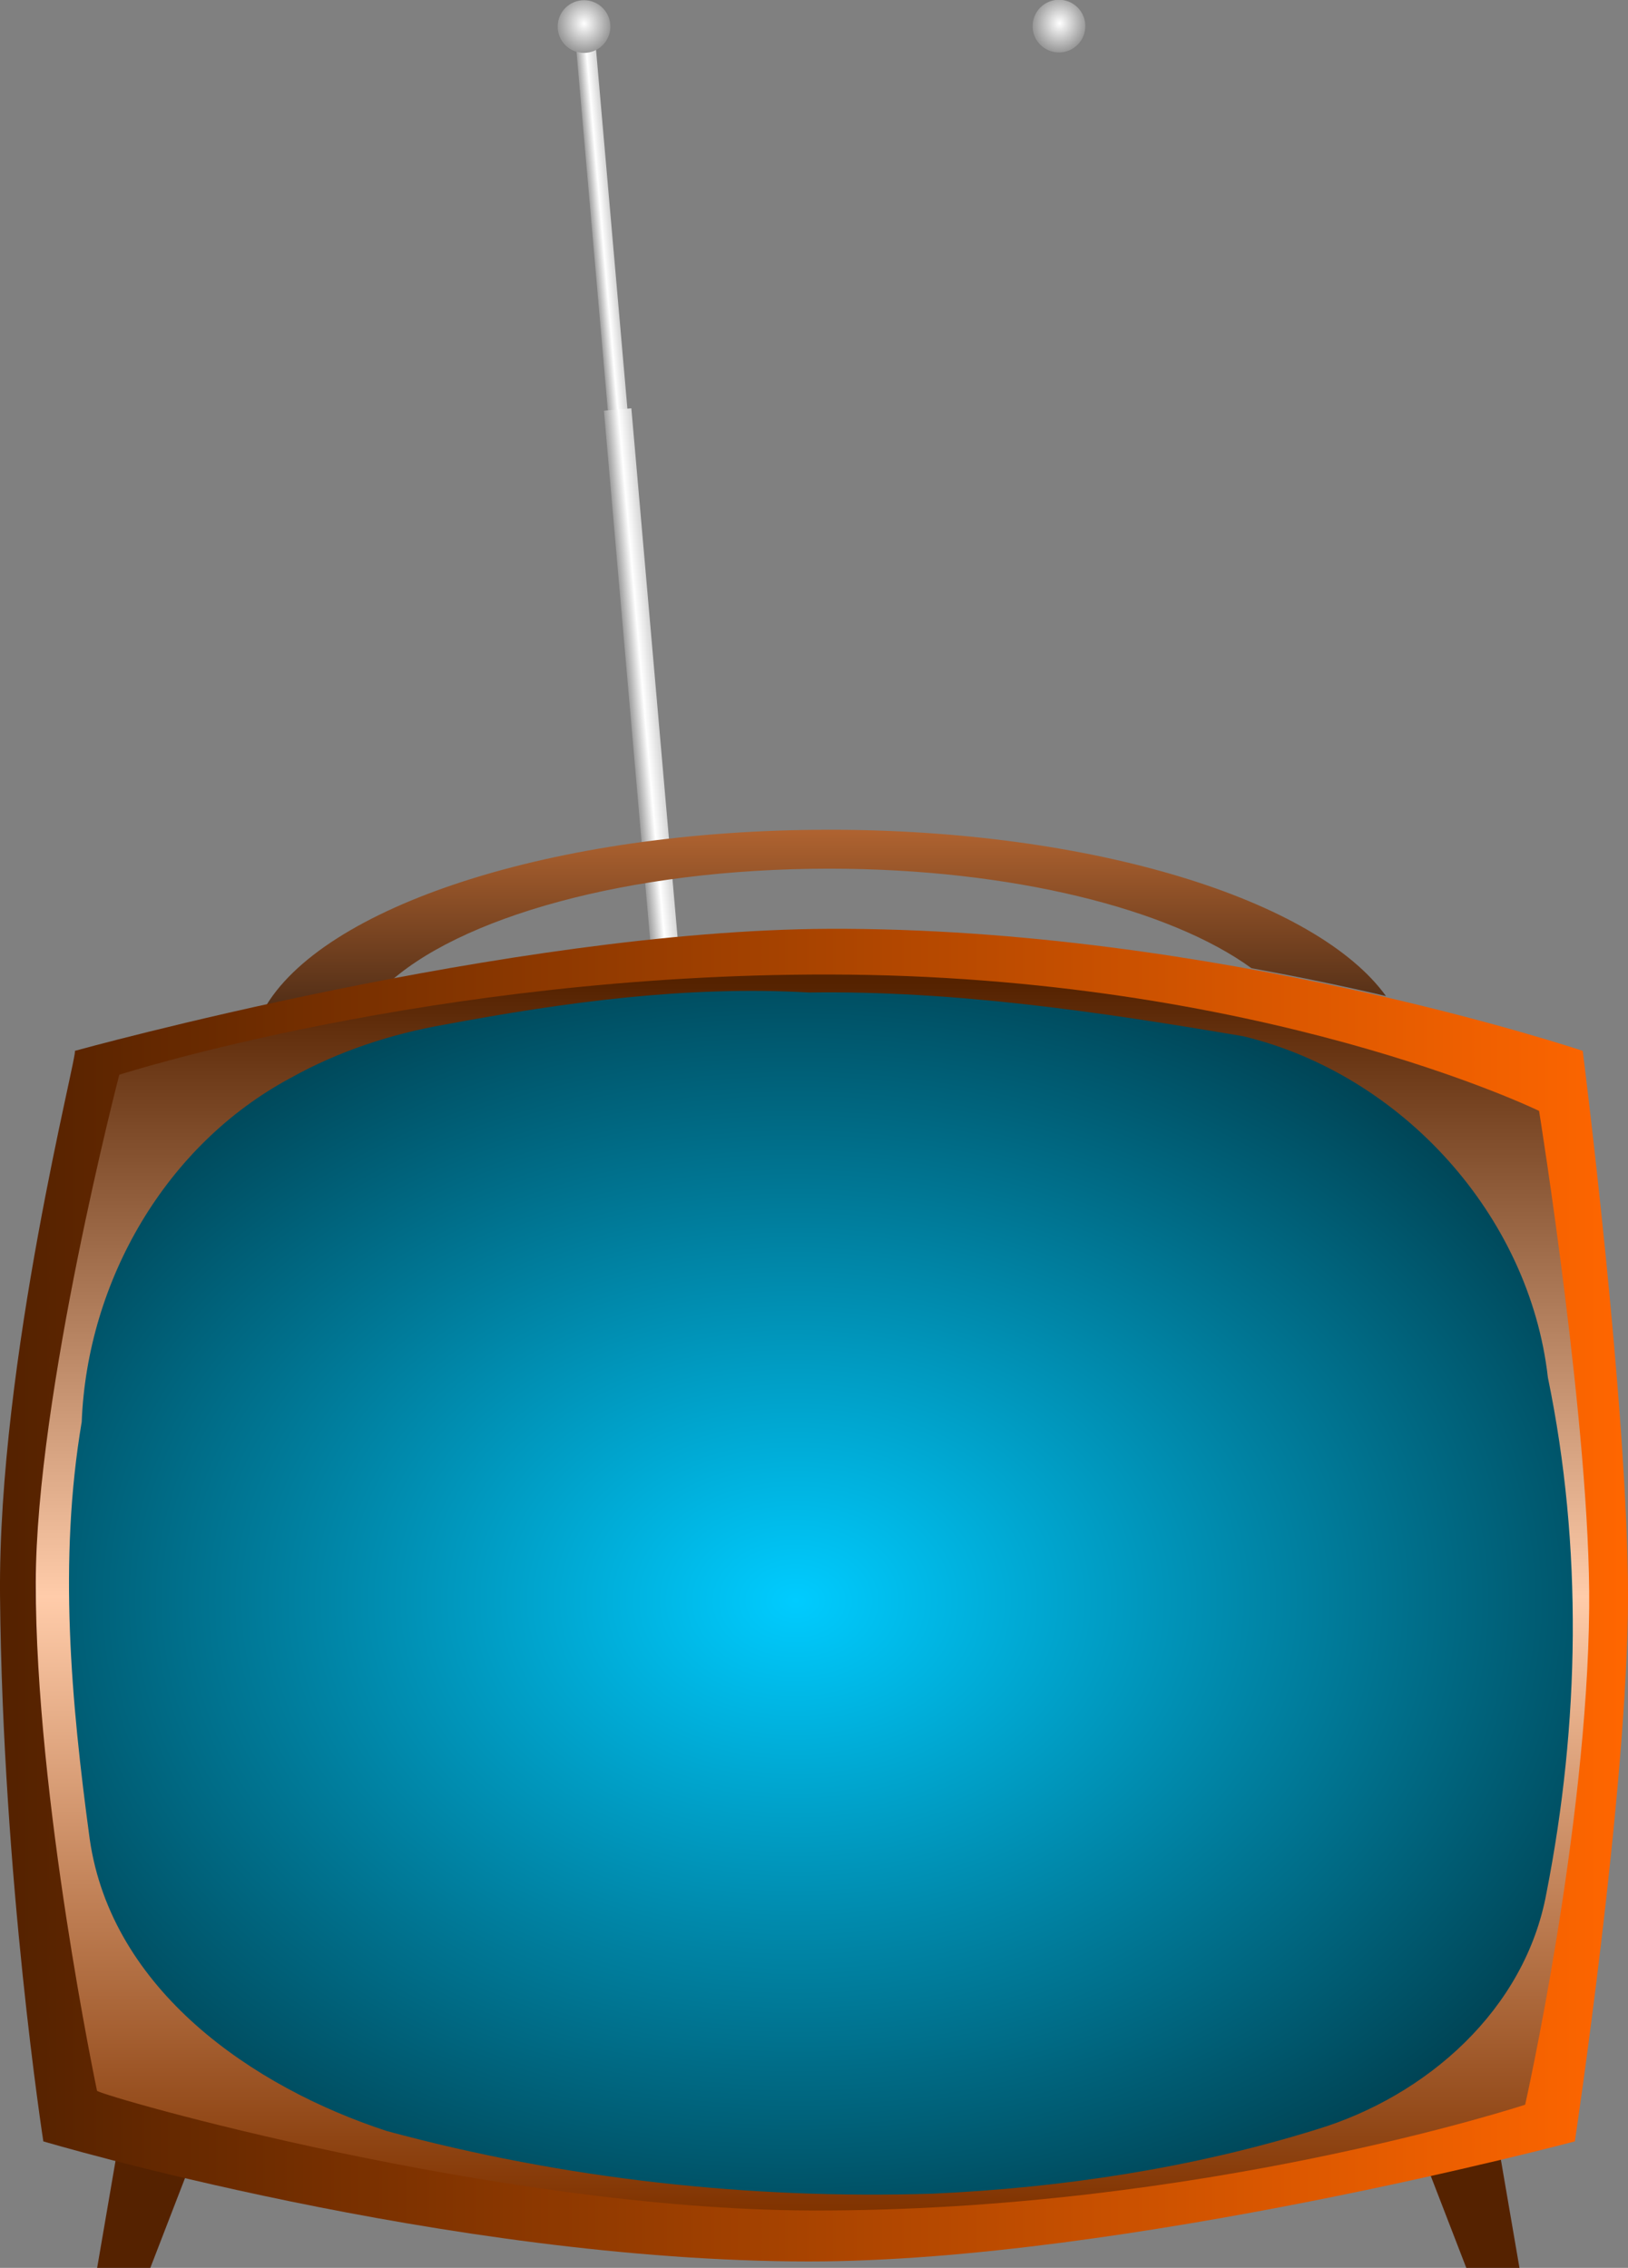 <?xml version="1.0"?>
<svg xmlns:rdf="http://www.w3.org/1999/02/22-rdf-syntax-ns#" xmlns="http://www.w3.org/2000/svg" xmlns:cc="http://creativecommons.org/ns#" xmlns:xlink="http://www.w3.org/1999/xlink" xmlns:dc="http://purl.org/dc/elements/1.1/" xmlns:svg="http://www.w3.org/2000/svg" id="svg10437" viewBox="0 0 590.73 822.96" version="1.1">
  <rect x="0" y="0" width="590.73" height="822.96" fill="#808080" stroke="none"/>
  <defs id="defs10439">
    <linearGradient id="linearGradient2874">
      <stop id="stop2876" stop-color="#4d4d4d" offset="0"/>
      <stop id="stop2882" stop-color="#fff" offset=".613"/>
      <stop id="stop2878" stop-color="#ccc" offset="1"/>
    </linearGradient>
    <linearGradient id="linearGradient2841" y2="833.2" gradientUnits="userSpaceOnUse" y1="387.68" x2="385.88" x1="385.88">
      <stop id="stop2837" stop-color="#520" offset="0"/>
      <stop id="stop2843" stop-color="#fca" offset=".5"/>
      <stop id="stop2839" stop-color="#803300" offset="1"/>
    </linearGradient>
    <linearGradient id="linearGradient2851" y2="622.04" gradientUnits="userSpaceOnUse" y1="622.04" x2="687.98" x1="102.03">
      <stop id="stop2847" stop-color="#520" offset="0"/>
      <stop id="stop2849" stop-color="#f60" offset="1"/>
    </linearGradient>
    <radialGradient id="radialGradient2862" gradientUnits="userSpaceOnUse" cy="612.67" cx="385.88" gradientTransform="matrix(-8.8619e-8 .882 -1.2 -1.2055e-7 1121 271.58)" r="272.76">
      <stop id="stop2855" stop-color="#0cf" offset="0"/>
      <stop id="stop2857" stop-color="#045" offset="1"/>
    </radialGradient>
    <linearGradient id="linearGradient2870" y2="397.64" gradientUnits="userSpaceOnUse" y1="315.22" x2="392.86" x1="392.86">
      <stop id="stop2866" stop-color="#c87137" offset="0"/>
      <stop id="stop2868" stop-color="#502d16" offset="1"/>
    </linearGradient>
    <linearGradient id="linearGradient2911" x1="386.43" xlink:href="#linearGradient2874" gradientUnits="userSpaceOnUse" y1="134.51" gradientTransform="matrix(.714 0 0 .714 186.63 14.348)" x2="401.93" y2="134.51"/>
    <linearGradient id="linearGradient2913" x1="386.43" xlink:href="#linearGradient2874" gradientUnits="userSpaceOnUse" y1="134.51" gradientTransform="translate(73.571 137.14)" x2="401.93" y2="134.51"/>
    <radialGradient id="radialGradient2915" gradientUnits="userSpaceOnUse" cy="22.801" cx="317.59" gradientTransform="matrix(0 1.093 -1 3.2082e-7 340.39 -324.44)" r="6.786">
      <stop id="stop2892" stop-color="#fff" offset="0"/>
      <stop id="stop2894" stop-color="#999" offset="1"/>
    </radialGradient>
  </defs>
  <g id="layer1" transform="translate(-97.127 -31.025)">
    <g id="g2898" transform="matrix(.996 -.087 .087 .996 -162.04 38.829)">
      <rect id="rect2884" height="142.86" width="7.143" y="46.648" x="465.71" fill="url(#linearGradient2911)"/>
      <rect id="rect2872" height="200" width="10" y="182.36" x="464.29" fill="url(#linearGradient2913)"/>
      <path id="path2888" transform="matrix(1.409 0 0 1.409 21.87 9.802)" fill="url(#radialGradient2915)" d="m324.29 23.434c0 3.748-3.038 6.786-6.786 6.786s-6.786-3.038-6.786-6.786 3.038-6.786 6.786-6.786 6.786 3.038 6.786 6.786z"/>
    </g>
    <g id="g2903" transform="matrix(.996 .087 -.087 .996 17.755 -42.973)">
      <rect id="rect2905" height="142.86" width="7.143" y="46.648" x="465.71" fill="url(#linearGradient2911)"/>
      <rect id="rect2907" height="200" width="10" y="182.36" x="464.29" fill="url(#linearGradient2913)"/>
      <path id="path2909" transform="matrix(1.409 0 0 1.409 21.87 9.802)" fill="url(#radialGradient2915)" d="m324.29 23.434c0 3.748-3.038 6.786-6.786 6.786s-6.786-3.038-6.786-6.786 3.038-6.786 6.786-6.786 6.786 3.038 6.786 6.786z"/>
    </g>
    <path id="path10548" d="m169.67 807.4h-29.294l-8 46.589h19.294l18-46.589z" fill="#520"/>
    <path id="rect10542" d="m611.18 807.4h29.294l8 46.589h-19.294l-18-46.589z" fill="#520"/>
    <path id="path10550" d="m398 332.12c-100.54 0-184.58 28.02-205.25 65.438 13.558-2.754 28.389-5.633 44-8.531 26.19-25.1 88.52-42.78 161.25-42.78 66.131 0 123.66 14.606 153.25 36.125 17.781 3.232 34.197 6.679 48.781 10.094-25.17-34.85-106.1-60.35-202.03-60.35z" fill="url(#linearGradient2870)"/>
    <path id="path10540" fill="url(#linearGradient2851)" d="m124.29 412.36s157.82-43.79 273.57-44.286c140.01-0.599 273.57 44.286 273.57 44.286s16.429 129.27 16.429 197.86c0 69.286-19.286 197.86-19.286 197.86s-163.57 43.571-277.86 43.571c-131.44 0-277.86-43.571-277.86-43.571s-14.751-94.929-15.714-197.86c-0.803-85.714 28.571-197.86 27.143-197.86z"/>
    <path id="path2833" fill="url(#linearGradient2841)" d="m132.33 789.72s-22.314-106.12-22.223-184.35c0.079-68.178 30.305-184.35 30.305-184.35s113.81-36.593 257.59-36.366c156.64 0.247 257.59 49.497 257.59 49.497s18.75 116.68 18.183 180.31c-0.714 80.068-23.234 180.31-23.234 180.31s-117.81 38.804-259.1 38.386c-114.16-0.34-257.09-41.42-259.11-43.44z"/>
    <path id="rect10545" d="m258.6 402.81c43.554-8.13 87.708-14.159 132.11-11.626 52.921-0.741 105.57 7.049 157.58 15.883 57.396 13.826 103.84 64.908 110.5 123.84 12.697 61.472 11.544 125.59-0.519 187.03-7.763 42.352-43.422 73.696-83.391 85.813-45.068 14-92.371 21.202-139.47 23.313-66.601 2.067-133.58-5.33-197.89-22.722-48.948-16.006-99.93-51.278-107.83-105.89-6.807-50.168-11.407-101.16-2.916-151.47 2.015-51.054 30.436-100.55 75.873-124.83 17.325-9.68 36.434-15.942 55.951-19.339z" fill="url(#radialGradient2862)"/>
  </g>
</svg>
